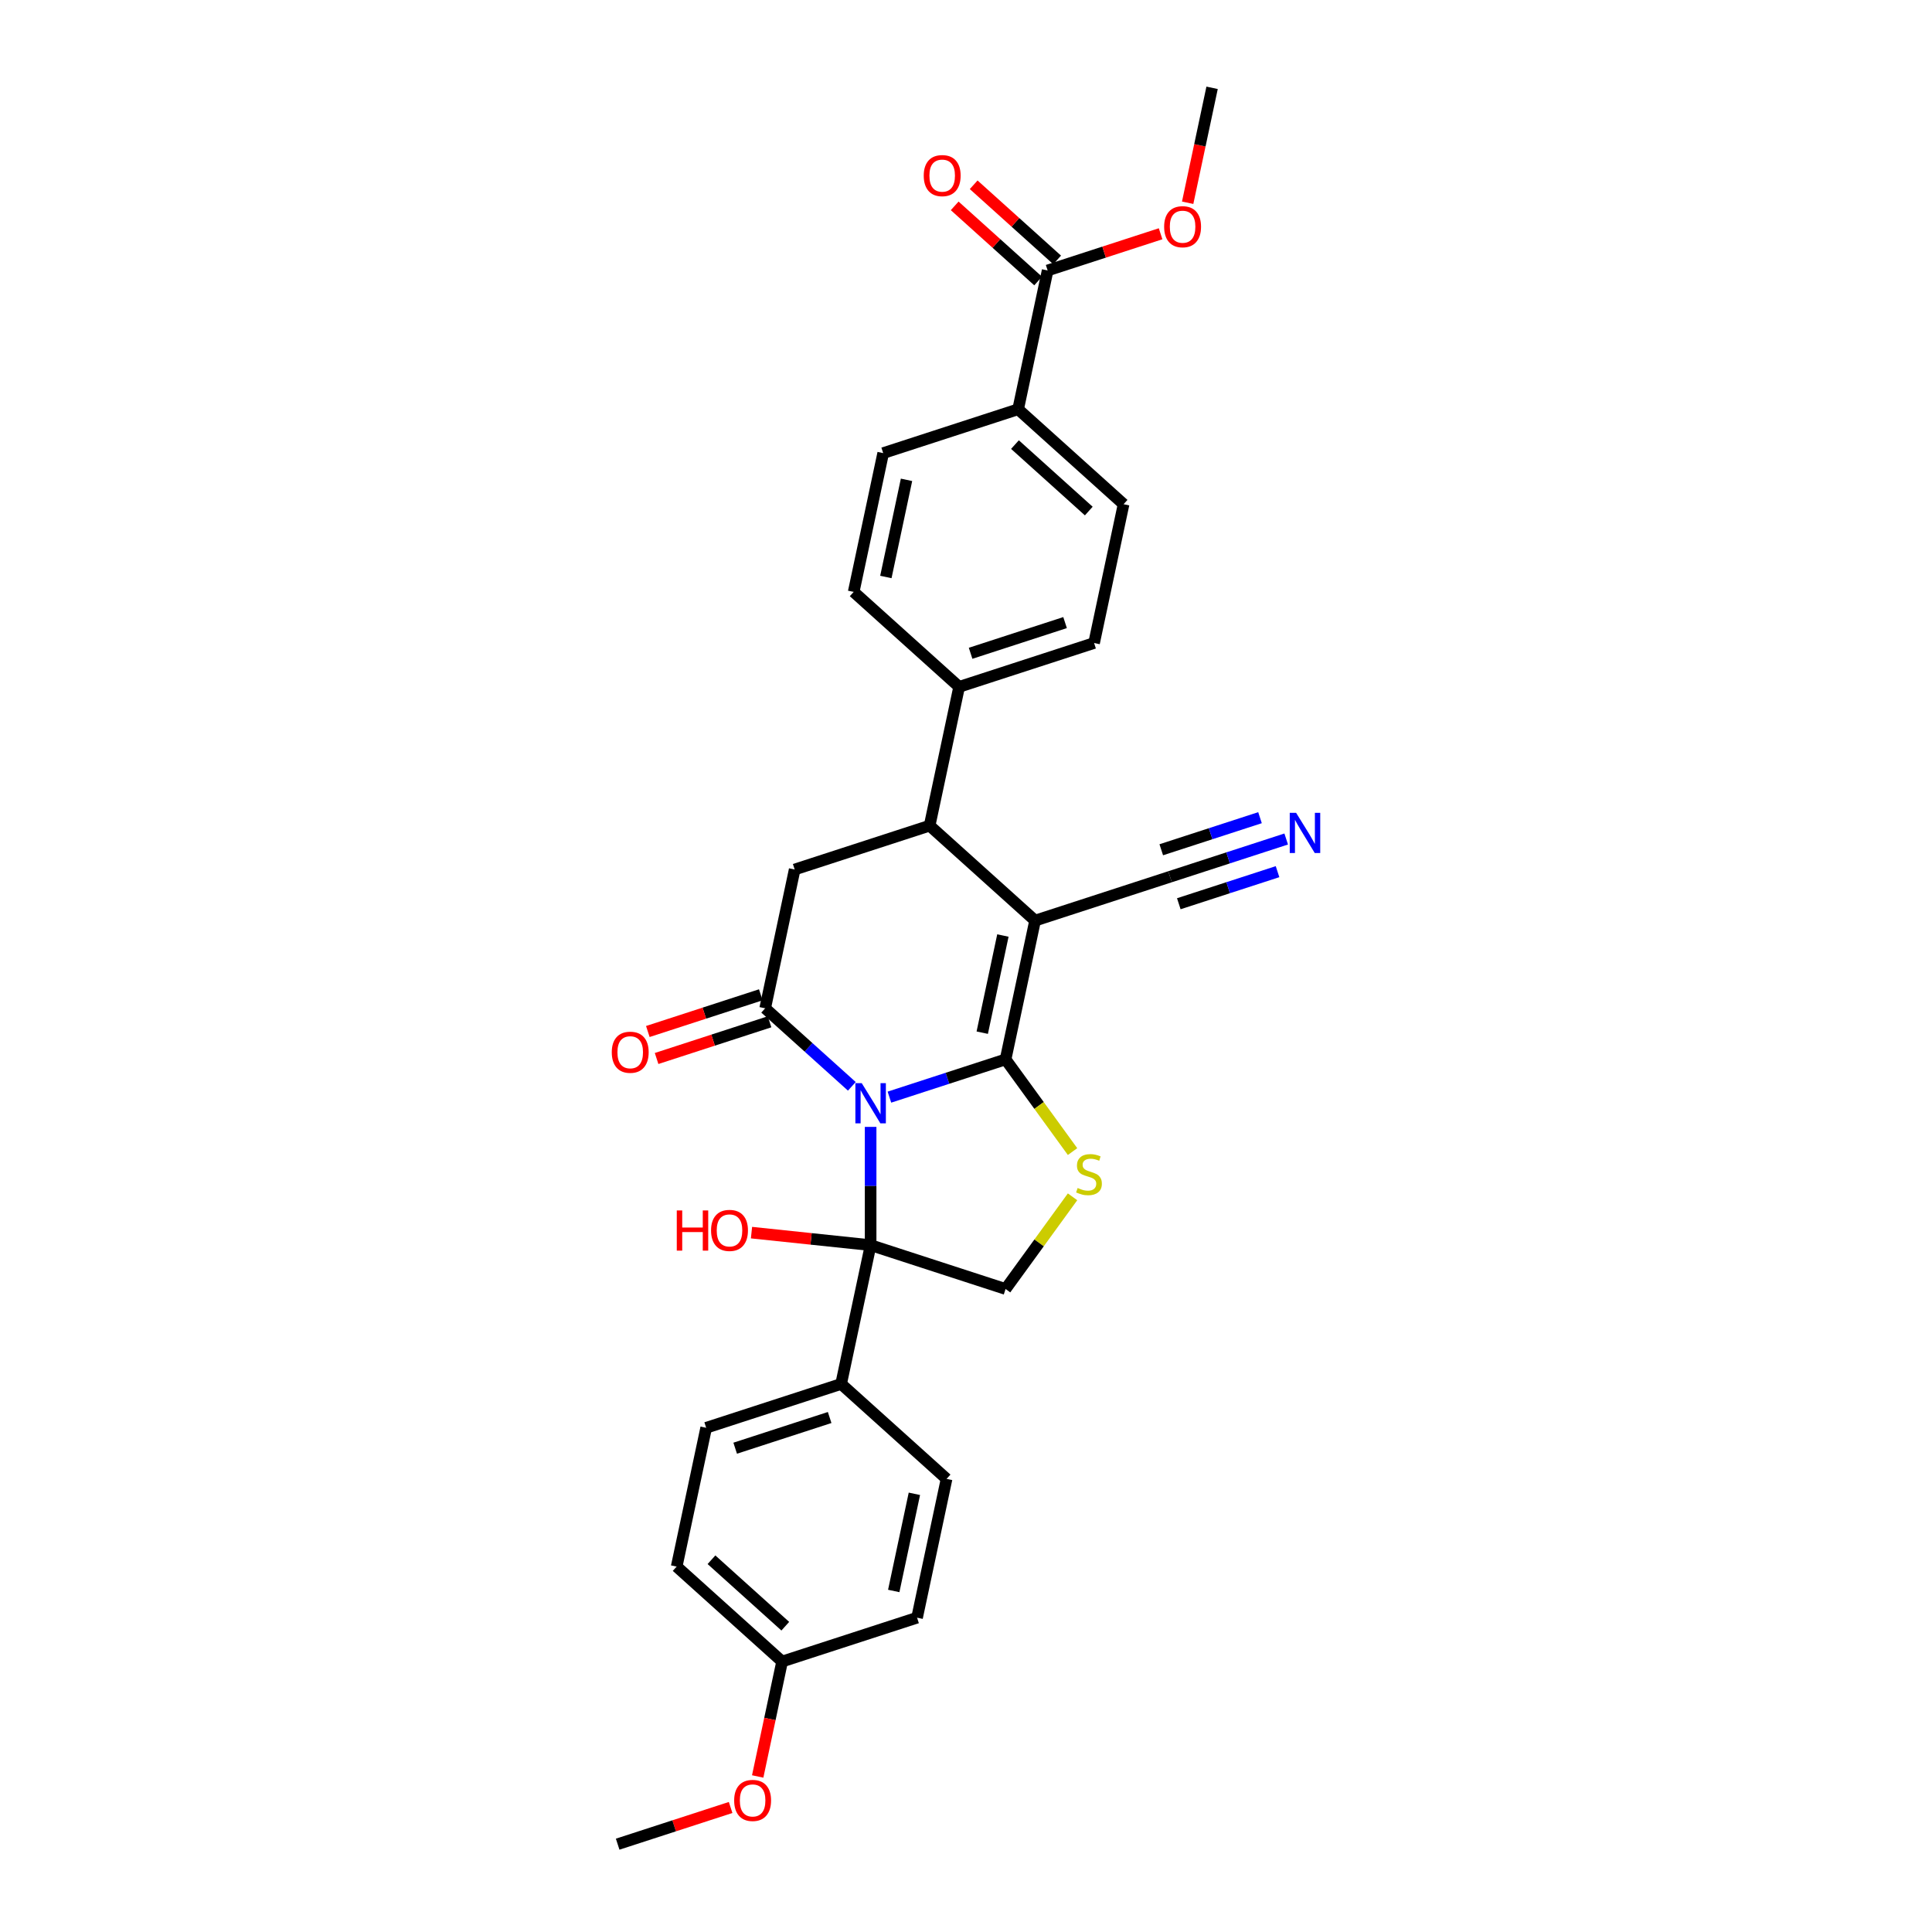 <?xml version='1.0' encoding='iso-8859-1'?>
<svg version='1.1' baseProfile='full'
              xmlns='http://www.w3.org/2000/svg'
                      xmlns:rdkit='http://www.rdkit.org/xml'
                      xmlns:xlink='http://www.w3.org/1999/xlink'
                  xml:space='preserve'
width='1000px' height='1000px' viewBox='0 0 1000 1000'>
<!-- END OF HEADER -->
<rect style='opacity:1.0;fill:#FFFFFF;stroke:none' width='1000' height='1000' x='0' y='0'> </rect>
<path class='bond-0' d='M 460.358,567.879 L 490.422,558.111' style='fill:none;fill-rule:evenodd;stroke:#0000FF;stroke-width:6px;stroke-linecap:butt;stroke-linejoin:miter;stroke-opacity:1' />
<path class='bond-0' d='M 490.422,558.111 L 520.485,548.343' style='fill:none;fill-rule:evenodd;stroke:#000000;stroke-width:6px;stroke-linecap:butt;stroke-linejoin:miter;stroke-opacity:1' />
<path class='bond-2' d='M 440.91,562.283 L 418.481,542.088' style='fill:none;fill-rule:evenodd;stroke:#0000FF;stroke-width:6px;stroke-linecap:butt;stroke-linejoin:miter;stroke-opacity:1' />
<path class='bond-2' d='M 418.481,542.088 L 396.053,521.894' style='fill:none;fill-rule:evenodd;stroke:#000000;stroke-width:6px;stroke-linecap:butt;stroke-linejoin:miter;stroke-opacity:1' />
<path class='bond-3' d='M 450.634,583.275 L 450.634,613.88' style='fill:none;fill-rule:evenodd;stroke:#0000FF;stroke-width:6px;stroke-linecap:butt;stroke-linejoin:miter;stroke-opacity:1' />
<path class='bond-3' d='M 450.634,613.88 L 450.634,644.485' style='fill:none;fill-rule:evenodd;stroke:#000000;stroke-width:6px;stroke-linecap:butt;stroke-linejoin:miter;stroke-opacity:1' />
<path class='bond-1' d='M 520.485,548.343 L 535.756,476.501' style='fill:none;fill-rule:evenodd;stroke:#000000;stroke-width:6px;stroke-linecap:butt;stroke-linejoin:miter;stroke-opacity:1' />
<path class='bond-1' d='M 508.408,534.512 L 519.097,484.224' style='fill:none;fill-rule:evenodd;stroke:#000000;stroke-width:6px;stroke-linecap:butt;stroke-linejoin:miter;stroke-opacity:1' />
<path class='bond-4' d='M 520.485,548.343 L 537.818,572.199' style='fill:none;fill-rule:evenodd;stroke:#000000;stroke-width:6px;stroke-linecap:butt;stroke-linejoin:miter;stroke-opacity:1' />
<path class='bond-4' d='M 537.818,572.199 L 555.151,596.056' style='fill:none;fill-rule:evenodd;stroke:#CCCC00;stroke-width:6px;stroke-linecap:butt;stroke-linejoin:miter;stroke-opacity:1' />
<path class='bond-8' d='M 535.756,476.501 L 605.607,453.805' style='fill:none;fill-rule:evenodd;stroke:#000000;stroke-width:6px;stroke-linecap:butt;stroke-linejoin:miter;stroke-opacity:1' />
<path class='bond-31' d='M 535.756,476.501 L 481.175,427.356' style='fill:none;fill-rule:evenodd;stroke:#000000;stroke-width:6px;stroke-linecap:butt;stroke-linejoin:miter;stroke-opacity:1' />
<path class='bond-6' d='M 396.053,521.894 L 411.323,450.052' style='fill:none;fill-rule:evenodd;stroke:#000000;stroke-width:6px;stroke-linecap:butt;stroke-linejoin:miter;stroke-opacity:1' />
<path class='bond-13' d='M 393.783,514.908 L 364.55,524.407' style='fill:none;fill-rule:evenodd;stroke:#000000;stroke-width:6px;stroke-linecap:butt;stroke-linejoin:miter;stroke-opacity:1' />
<path class='bond-13' d='M 364.55,524.407 L 335.316,533.906' style='fill:none;fill-rule:evenodd;stroke:#FF0000;stroke-width:6px;stroke-linecap:butt;stroke-linejoin:miter;stroke-opacity:1' />
<path class='bond-13' d='M 398.322,528.879 L 369.089,538.377' style='fill:none;fill-rule:evenodd;stroke:#000000;stroke-width:6px;stroke-linecap:butt;stroke-linejoin:miter;stroke-opacity:1' />
<path class='bond-13' d='M 369.089,538.377 L 339.855,547.876' style='fill:none;fill-rule:evenodd;stroke:#FF0000;stroke-width:6px;stroke-linecap:butt;stroke-linejoin:miter;stroke-opacity:1' />
<path class='bond-7' d='M 450.634,644.485 L 520.485,667.181' style='fill:none;fill-rule:evenodd;stroke:#000000;stroke-width:6px;stroke-linecap:butt;stroke-linejoin:miter;stroke-opacity:1' />
<path class='bond-11' d='M 450.634,644.485 L 435.364,716.326' style='fill:none;fill-rule:evenodd;stroke:#000000;stroke-width:6px;stroke-linecap:butt;stroke-linejoin:miter;stroke-opacity:1' />
<path class='bond-16' d='M 450.634,644.485 L 419.804,641.244' style='fill:none;fill-rule:evenodd;stroke:#000000;stroke-width:6px;stroke-linecap:butt;stroke-linejoin:miter;stroke-opacity:1' />
<path class='bond-16' d='M 419.804,641.244 L 388.974,638.004' style='fill:none;fill-rule:evenodd;stroke:#FF0000;stroke-width:6px;stroke-linecap:butt;stroke-linejoin:miter;stroke-opacity:1' />
<path class='bond-30' d='M 555.151,619.468 L 537.818,643.324' style='fill:none;fill-rule:evenodd;stroke:#CCCC00;stroke-width:6px;stroke-linecap:butt;stroke-linejoin:miter;stroke-opacity:1' />
<path class='bond-30' d='M 537.818,643.324 L 520.485,667.181' style='fill:none;fill-rule:evenodd;stroke:#000000;stroke-width:6px;stroke-linecap:butt;stroke-linejoin:miter;stroke-opacity:1' />
<path class='bond-5' d='M 481.175,427.356 L 411.323,450.052' style='fill:none;fill-rule:evenodd;stroke:#000000;stroke-width:6px;stroke-linecap:butt;stroke-linejoin:miter;stroke-opacity:1' />
<path class='bond-12' d='M 481.175,427.356 L 496.445,355.515' style='fill:none;fill-rule:evenodd;stroke:#000000;stroke-width:6px;stroke-linecap:butt;stroke-linejoin:miter;stroke-opacity:1' />
<path class='bond-9' d='M 605.607,453.805 L 635.671,444.037' style='fill:none;fill-rule:evenodd;stroke:#000000;stroke-width:6px;stroke-linecap:butt;stroke-linejoin:miter;stroke-opacity:1' />
<path class='bond-9' d='M 635.671,444.037 L 665.734,434.269' style='fill:none;fill-rule:evenodd;stroke:#0000FF;stroke-width:6px;stroke-linecap:butt;stroke-linejoin:miter;stroke-opacity:1' />
<path class='bond-9' d='M 610.146,467.776 L 635.7,459.473' style='fill:none;fill-rule:evenodd;stroke:#000000;stroke-width:6px;stroke-linecap:butt;stroke-linejoin:miter;stroke-opacity:1' />
<path class='bond-9' d='M 635.7,459.473 L 661.254,451.17' style='fill:none;fill-rule:evenodd;stroke:#0000FF;stroke-width:6px;stroke-linecap:butt;stroke-linejoin:miter;stroke-opacity:1' />
<path class='bond-9' d='M 601.068,439.835 L 626.622,431.532' style='fill:none;fill-rule:evenodd;stroke:#000000;stroke-width:6px;stroke-linecap:butt;stroke-linejoin:miter;stroke-opacity:1' />
<path class='bond-9' d='M 626.622,431.532 L 652.176,423.229' style='fill:none;fill-rule:evenodd;stroke:#0000FF;stroke-width:6px;stroke-linecap:butt;stroke-linejoin:miter;stroke-opacity:1' />
<path class='bond-10' d='M 542.256,139.992 L 526.985,211.833' style='fill:none;fill-rule:evenodd;stroke:#000000;stroke-width:6px;stroke-linecap:butt;stroke-linejoin:miter;stroke-opacity:1' />
<path class='bond-15' d='M 547.17,134.534 L 525.572,115.086' style='fill:none;fill-rule:evenodd;stroke:#000000;stroke-width:6px;stroke-linecap:butt;stroke-linejoin:miter;stroke-opacity:1' />
<path class='bond-15' d='M 525.572,115.086 L 503.973,95.639' style='fill:none;fill-rule:evenodd;stroke:#FF0000;stroke-width:6px;stroke-linecap:butt;stroke-linejoin:miter;stroke-opacity:1' />
<path class='bond-15' d='M 537.341,145.45 L 515.743,126.003' style='fill:none;fill-rule:evenodd;stroke:#000000;stroke-width:6px;stroke-linecap:butt;stroke-linejoin:miter;stroke-opacity:1' />
<path class='bond-15' d='M 515.743,126.003 L 494.144,106.555' style='fill:none;fill-rule:evenodd;stroke:#FF0000;stroke-width:6px;stroke-linecap:butt;stroke-linejoin:miter;stroke-opacity:1' />
<path class='bond-23' d='M 542.256,139.992 L 571.489,130.493' style='fill:none;fill-rule:evenodd;stroke:#000000;stroke-width:6px;stroke-linecap:butt;stroke-linejoin:miter;stroke-opacity:1' />
<path class='bond-23' d='M 571.489,130.493 L 600.723,120.995' style='fill:none;fill-rule:evenodd;stroke:#FF0000;stroke-width:6px;stroke-linecap:butt;stroke-linejoin:miter;stroke-opacity:1' />
<path class='bond-21' d='M 435.364,716.326 L 365.512,739.022' style='fill:none;fill-rule:evenodd;stroke:#000000;stroke-width:6px;stroke-linecap:butt;stroke-linejoin:miter;stroke-opacity:1' />
<path class='bond-21' d='M 429.425,733.701 L 380.529,749.588' style='fill:none;fill-rule:evenodd;stroke:#000000;stroke-width:6px;stroke-linecap:butt;stroke-linejoin:miter;stroke-opacity:1' />
<path class='bond-22' d='M 435.364,716.326 L 489.945,765.471' style='fill:none;fill-rule:evenodd;stroke:#000000;stroke-width:6px;stroke-linecap:butt;stroke-linejoin:miter;stroke-opacity:1' />
<path class='bond-17' d='M 496.445,355.515 L 441.864,306.37' style='fill:none;fill-rule:evenodd;stroke:#000000;stroke-width:6px;stroke-linecap:butt;stroke-linejoin:miter;stroke-opacity:1' />
<path class='bond-18' d='M 496.445,355.515 L 566.296,332.819' style='fill:none;fill-rule:evenodd;stroke:#000000;stroke-width:6px;stroke-linecap:butt;stroke-linejoin:miter;stroke-opacity:1' />
<path class='bond-18' d='M 502.383,338.141 L 551.279,322.253' style='fill:none;fill-rule:evenodd;stroke:#000000;stroke-width:6px;stroke-linecap:butt;stroke-linejoin:miter;stroke-opacity:1' />
<path class='bond-14' d='M 526.985,211.833 L 581.567,260.978' style='fill:none;fill-rule:evenodd;stroke:#000000;stroke-width:6px;stroke-linecap:butt;stroke-linejoin:miter;stroke-opacity:1' />
<path class='bond-14' d='M 525.344,230.121 L 563.55,264.522' style='fill:none;fill-rule:evenodd;stroke:#000000;stroke-width:6px;stroke-linecap:butt;stroke-linejoin:miter;stroke-opacity:1' />
<path class='bond-33' d='M 526.985,211.833 L 457.134,234.529' style='fill:none;fill-rule:evenodd;stroke:#000000;stroke-width:6px;stroke-linecap:butt;stroke-linejoin:miter;stroke-opacity:1' />
<path class='bond-19' d='M 441.864,306.37 L 457.134,234.529' style='fill:none;fill-rule:evenodd;stroke:#000000;stroke-width:6px;stroke-linecap:butt;stroke-linejoin:miter;stroke-opacity:1' />
<path class='bond-19' d='M 458.523,298.648 L 469.212,248.359' style='fill:none;fill-rule:evenodd;stroke:#000000;stroke-width:6px;stroke-linecap:butt;stroke-linejoin:miter;stroke-opacity:1' />
<path class='bond-20' d='M 566.296,332.819 L 581.567,260.978' style='fill:none;fill-rule:evenodd;stroke:#000000;stroke-width:6px;stroke-linecap:butt;stroke-linejoin:miter;stroke-opacity:1' />
<path class='bond-26' d='M 365.512,739.022 L 350.242,810.863' style='fill:none;fill-rule:evenodd;stroke:#000000;stroke-width:6px;stroke-linecap:butt;stroke-linejoin:miter;stroke-opacity:1' />
<path class='bond-25' d='M 489.945,765.471 L 474.674,837.312' style='fill:none;fill-rule:evenodd;stroke:#000000;stroke-width:6px;stroke-linecap:butt;stroke-linejoin:miter;stroke-opacity:1' />
<path class='bond-25' d='M 473.286,773.193 L 462.597,823.482' style='fill:none;fill-rule:evenodd;stroke:#000000;stroke-width:6px;stroke-linecap:butt;stroke-linejoin:miter;stroke-opacity:1' />
<path class='bond-28' d='M 614.733,104.942 L 621.055,75.198' style='fill:none;fill-rule:evenodd;stroke:#FF0000;stroke-width:6px;stroke-linecap:butt;stroke-linejoin:miter;stroke-opacity:1' />
<path class='bond-28' d='M 621.055,75.198 L 627.377,45.455' style='fill:none;fill-rule:evenodd;stroke:#000000;stroke-width:6px;stroke-linecap:butt;stroke-linejoin:miter;stroke-opacity:1' />
<path class='bond-24' d='M 404.823,860.008 L 474.674,837.312' style='fill:none;fill-rule:evenodd;stroke:#000000;stroke-width:6px;stroke-linecap:butt;stroke-linejoin:miter;stroke-opacity:1' />
<path class='bond-27' d='M 404.823,860.008 L 398.501,889.752' style='fill:none;fill-rule:evenodd;stroke:#000000;stroke-width:6px;stroke-linecap:butt;stroke-linejoin:miter;stroke-opacity:1' />
<path class='bond-27' d='M 398.501,889.752 L 392.179,919.496' style='fill:none;fill-rule:evenodd;stroke:#FF0000;stroke-width:6px;stroke-linecap:butt;stroke-linejoin:miter;stroke-opacity:1' />
<path class='bond-32' d='M 404.823,860.008 L 350.242,810.863' style='fill:none;fill-rule:evenodd;stroke:#000000;stroke-width:6px;stroke-linecap:butt;stroke-linejoin:miter;stroke-opacity:1' />
<path class='bond-32' d='M 406.465,841.72 L 368.258,807.319' style='fill:none;fill-rule:evenodd;stroke:#000000;stroke-width:6px;stroke-linecap:butt;stroke-linejoin:miter;stroke-opacity:1' />
<path class='bond-29' d='M 378.169,935.548 L 348.935,945.047' style='fill:none;fill-rule:evenodd;stroke:#FF0000;stroke-width:6px;stroke-linecap:butt;stroke-linejoin:miter;stroke-opacity:1' />
<path class='bond-29' d='M 348.935,945.047 L 319.701,954.545' style='fill:none;fill-rule:evenodd;stroke:#000000;stroke-width:6px;stroke-linecap:butt;stroke-linejoin:miter;stroke-opacity:1' />
<path  class='atom-0' d='M 446.036 560.639
L 452.852 571.656
Q 453.528 572.743, 454.615 574.711
Q 455.702 576.679, 455.76 576.797
L 455.76 560.639
L 458.522 560.639
L 458.522 581.439
L 455.672 581.439
L 448.357 569.393
Q 447.505 567.983, 446.594 566.367
Q 445.713 564.752, 445.449 564.252
L 445.449 581.439
L 442.746 581.439
L 442.746 560.639
L 446.036 560.639
' fill='#0000FF'/>
<path  class='atom-5' d='M 557.78 614.901
Q 558.015 614.989, 558.985 615.4
Q 559.954 615.811, 561.012 616.076
Q 562.099 616.311, 563.156 616.311
Q 565.125 616.311, 566.271 615.371
Q 567.416 614.401, 567.416 612.727
Q 567.416 611.581, 566.829 610.876
Q 566.271 610.171, 565.389 609.789
Q 564.508 609.407, 563.039 608.966
Q 561.188 608.408, 560.072 607.879
Q 558.985 607.35, 558.191 606.234
Q 557.428 605.118, 557.428 603.237
Q 557.428 600.623, 559.19 599.007
Q 560.982 597.391, 564.508 597.391
Q 566.917 597.391, 569.649 598.537
L 568.973 600.799
Q 566.476 599.771, 564.596 599.771
Q 562.569 599.771, 561.453 600.623
Q 560.336 601.445, 560.365 602.885
Q 560.365 604.001, 560.924 604.677
Q 561.511 605.353, 562.334 605.735
Q 563.186 606.117, 564.596 606.557
Q 566.476 607.145, 567.593 607.732
Q 568.709 608.32, 569.502 609.524
Q 570.325 610.7, 570.325 612.727
Q 570.325 615.606, 568.386 617.163
Q 566.476 618.69, 563.274 618.69
Q 561.423 618.69, 560.013 618.279
Q 558.632 617.897, 556.987 617.222
L 557.78 614.901
' fill='#CCCC00'/>
<path  class='atom-10' d='M 670.861 420.709
L 677.677 431.726
Q 678.352 432.813, 679.439 434.782
Q 680.526 436.75, 680.585 436.867
L 680.585 420.709
L 683.347 420.709
L 683.347 441.509
L 680.497 441.509
L 673.182 429.464
Q 672.33 428.054, 671.419 426.438
Q 670.538 424.822, 670.273 424.323
L 670.273 441.509
L 667.57 441.509
L 667.57 420.709
L 670.861 420.709
' fill='#0000FF'/>
<path  class='atom-14' d='M 316.653 544.648
Q 316.653 539.654, 319.121 536.863
Q 321.589 534.072, 326.201 534.072
Q 330.814 534.072, 333.282 536.863
Q 335.749 539.654, 335.749 544.648
Q 335.749 549.702, 333.252 552.581
Q 330.755 555.43, 326.201 555.43
Q 321.618 555.43, 319.121 552.581
Q 316.653 549.731, 316.653 544.648
M 326.201 553.08
Q 329.374 553.08, 331.078 550.965
Q 332.812 548.82, 332.812 544.648
Q 332.812 540.565, 331.078 538.508
Q 329.374 536.423, 326.201 536.423
Q 323.029 536.423, 321.295 538.479
Q 319.591 540.535, 319.591 544.648
Q 319.591 548.85, 321.295 550.965
Q 323.029 553.08, 326.201 553.08
' fill='#FF0000'/>
<path  class='atom-16' d='M 478.127 90.906
Q 478.127 85.911, 480.594 83.12
Q 483.062 80.329, 487.675 80.329
Q 492.287 80.329, 494.755 83.12
Q 497.223 85.911, 497.223 90.906
Q 497.223 95.959, 494.725 98.838
Q 492.228 101.687, 487.675 101.687
Q 483.092 101.687, 480.594 98.838
Q 478.127 95.988, 478.127 90.906
M 487.675 99.337
Q 490.848 99.337, 492.551 97.222
Q 494.285 95.077, 494.285 90.906
Q 494.285 86.822, 492.551 84.765
Q 490.848 82.68, 487.675 82.68
Q 484.502 82.68, 482.768 84.736
Q 481.065 86.793, 481.065 90.906
Q 481.065 95.107, 482.768 97.222
Q 484.502 99.337, 487.675 99.337
' fill='#FF0000'/>
<path  class='atom-17' d='M 350.298 626.525
L 353.118 626.525
L 353.118 635.368
L 363.753 635.368
L 363.753 626.525
L 366.573 626.525
L 366.573 647.325
L 363.753 647.325
L 363.753 637.718
L 353.118 637.718
L 353.118 647.325
L 350.298 647.325
L 350.298 626.525
' fill='#FF0000'/>
<path  class='atom-17' d='M 368.042 636.866
Q 368.042 631.872, 370.51 629.081
Q 372.978 626.29, 377.59 626.29
Q 382.203 626.29, 384.67 629.081
Q 387.138 631.872, 387.138 636.866
Q 387.138 641.919, 384.641 644.799
Q 382.144 647.648, 377.59 647.648
Q 373.007 647.648, 370.51 644.799
Q 368.042 641.949, 368.042 636.866
M 377.59 645.298
Q 380.763 645.298, 382.467 643.183
Q 384.2 641.038, 384.2 636.866
Q 384.2 632.783, 382.467 630.726
Q 380.763 628.64, 377.59 628.64
Q 374.417 628.64, 372.684 630.697
Q 370.98 632.753, 370.98 636.866
Q 370.98 641.067, 372.684 643.183
Q 374.417 645.298, 377.59 645.298
' fill='#FF0000'/>
<path  class='atom-24' d='M 602.559 117.354
Q 602.559 112.36, 605.027 109.569
Q 607.495 106.778, 612.107 106.778
Q 616.72 106.778, 619.187 109.569
Q 621.655 112.36, 621.655 117.354
Q 621.655 122.408, 619.158 125.287
Q 616.661 128.136, 612.107 128.136
Q 607.524 128.136, 605.027 125.287
Q 602.559 122.437, 602.559 117.354
M 612.107 125.786
Q 615.28 125.786, 616.984 123.671
Q 618.717 121.526, 618.717 117.354
Q 618.717 113.271, 616.984 111.214
Q 615.28 109.128, 612.107 109.128
Q 608.934 109.128, 607.201 111.185
Q 605.497 113.241, 605.497 117.354
Q 605.497 121.556, 607.201 123.671
Q 608.934 125.786, 612.107 125.786
' fill='#FF0000'/>
<path  class='atom-28' d='M 380.005 931.908
Q 380.005 926.914, 382.472 924.123
Q 384.94 921.332, 389.553 921.332
Q 394.165 921.332, 396.633 924.123
Q 399.101 926.914, 399.101 931.908
Q 399.101 936.961, 396.604 939.84
Q 394.106 942.69, 389.553 942.69
Q 384.97 942.69, 382.472 939.84
Q 380.005 936.991, 380.005 931.908
M 389.553 940.34
Q 392.726 940.34, 394.43 938.224
Q 396.163 936.08, 396.163 931.908
Q 396.163 927.825, 394.43 925.768
Q 392.726 923.682, 389.553 923.682
Q 386.38 923.682, 384.647 925.739
Q 382.943 927.795, 382.943 931.908
Q 382.943 936.109, 384.647 938.224
Q 386.38 940.34, 389.553 940.34
' fill='#FF0000'/>
</svg>
